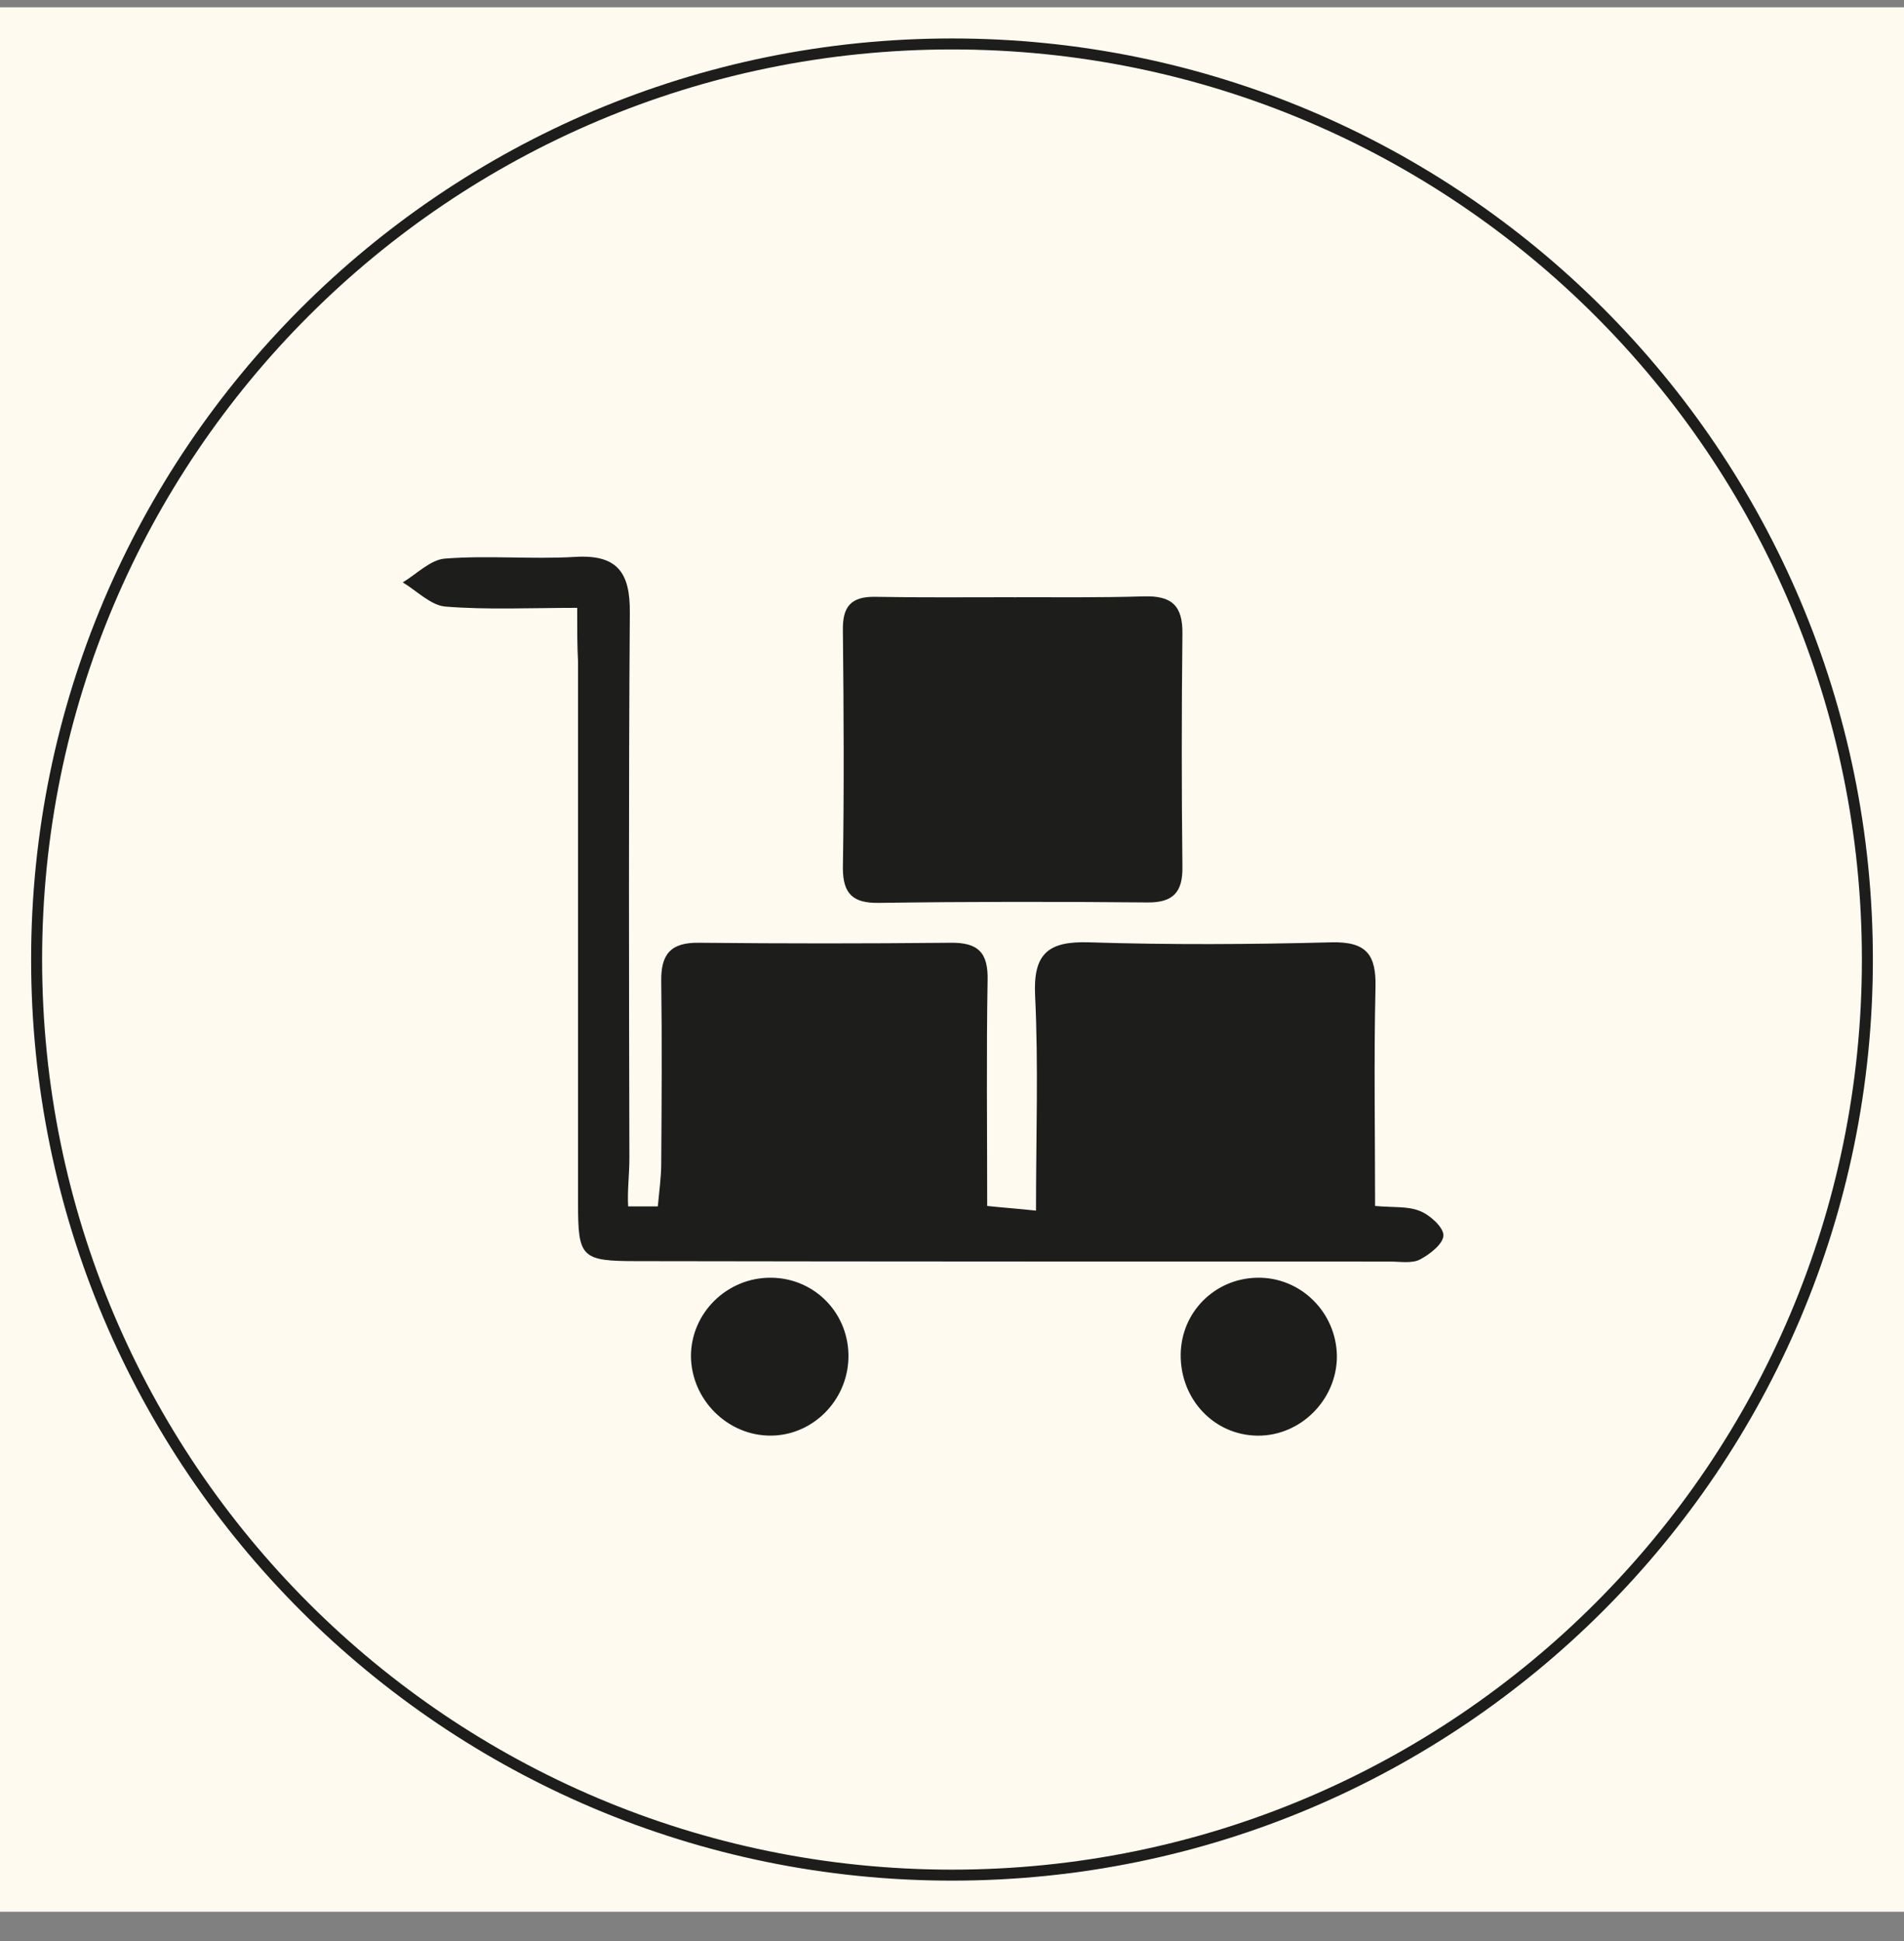 <svg xmlns="http://www.w3.org/2000/svg" fill="none" viewBox="0 0 52 53" height="53" width="52">
<rect x="0" y="0" width="52" height="53" fill="#808080" stroke="none"/>
<g clip-path="url(#clip0_2794_68674)">
<path fill="#FFFAF0" d="M52 0.2H0V52.2H52V0.2Z"></path>
<path stroke-miterlimit="10" stroke-width="0.3" stroke="#1D1D1B" d="M26 51.2C39.807 51.2 51 40.007 51 26.2C51 12.393 39.807 1.2 26 1.2C12.193 1.2 1 12.393 1 26.2C1 40.007 12.193 51.2 26 51.2Z"></path>
<path fill="#1D1D1B" d="M15.764 16.597C14.5 16.597 13.318 16.655 12.159 16.562C11.765 16.527 11.383 16.133 11 15.902C11.383 15.67 11.765 15.276 12.159 15.252C13.33 15.16 14.524 15.276 15.706 15.206C16.865 15.136 17.213 15.635 17.201 16.736C17.166 21.697 17.178 26.669 17.189 31.63C17.189 32.071 17.131 32.5 17.155 32.94C17.271 32.94 17.85 32.94 17.966 32.94C18.001 32.546 18.059 32.152 18.059 31.758C18.07 30.1 18.082 28.443 18.059 26.797C18.047 26.055 18.314 25.73 19.09 25.742C21.49 25.765 23.553 25.765 25.952 25.742C26.717 25.73 26.995 26.009 26.972 26.785C26.937 28.791 26.961 30.796 26.961 32.928C27.389 32.975 27.76 32.998 28.294 33.056C28.294 31.027 28.363 29.104 28.27 27.191C28.212 26.032 28.63 25.696 29.742 25.73C31.945 25.8 34.158 25.788 36.361 25.73C37.323 25.707 37.589 26.067 37.566 26.971C37.52 28.93 37.555 30.9 37.555 32.928C38.041 32.975 38.447 32.928 38.783 33.068C39.05 33.172 39.421 33.508 39.421 33.728C39.421 33.96 39.05 34.25 38.783 34.389C38.563 34.505 38.238 34.447 37.972 34.447C31.122 34.447 24.26 34.447 17.41 34.435C15.868 34.435 15.787 34.343 15.787 32.847C15.787 27.921 15.787 22.995 15.787 18.069C15.764 17.64 15.764 17.211 15.764 16.597Z"></path>
<path fill="#1D1D1B" d="M27.737 16.307C28.92 16.307 30.056 16.319 31.238 16.284C31.991 16.261 32.304 16.527 32.293 17.304C32.269 19.425 32.269 21.546 32.293 23.667C32.304 24.363 32.038 24.653 31.319 24.641C28.885 24.618 26.451 24.618 24.005 24.653C23.31 24.664 23.02 24.421 23.02 23.702C23.055 21.546 23.043 19.379 23.02 17.211C23.008 16.562 23.24 16.284 23.912 16.296C25.164 16.319 26.428 16.307 27.691 16.307C27.691 16.307 27.737 16.319 27.737 16.307Z"></path>
<path fill="#1D1D1B" d="M21.062 34.888C22.267 34.899 23.206 35.884 23.171 37.09C23.137 38.249 22.198 39.188 21.062 39.199C19.88 39.211 18.883 38.226 18.871 37.032C18.871 35.85 19.856 34.876 21.062 34.888Z"></path>
<path fill="#1D1D1B" d="M36.512 37.032C36.512 38.214 35.526 39.211 34.344 39.2C33.162 39.188 32.235 38.214 32.246 36.986C32.258 35.827 33.173 34.911 34.333 34.888C35.526 34.865 36.5 35.838 36.512 37.032Z"></path>
</g>
<defs>
<clipPath id="clip0_2794_68674">
<rect transform="translate(0 0.2)" fill="white" height="52" width="52"></rect>
</clipPath>
</defs>
</svg>
